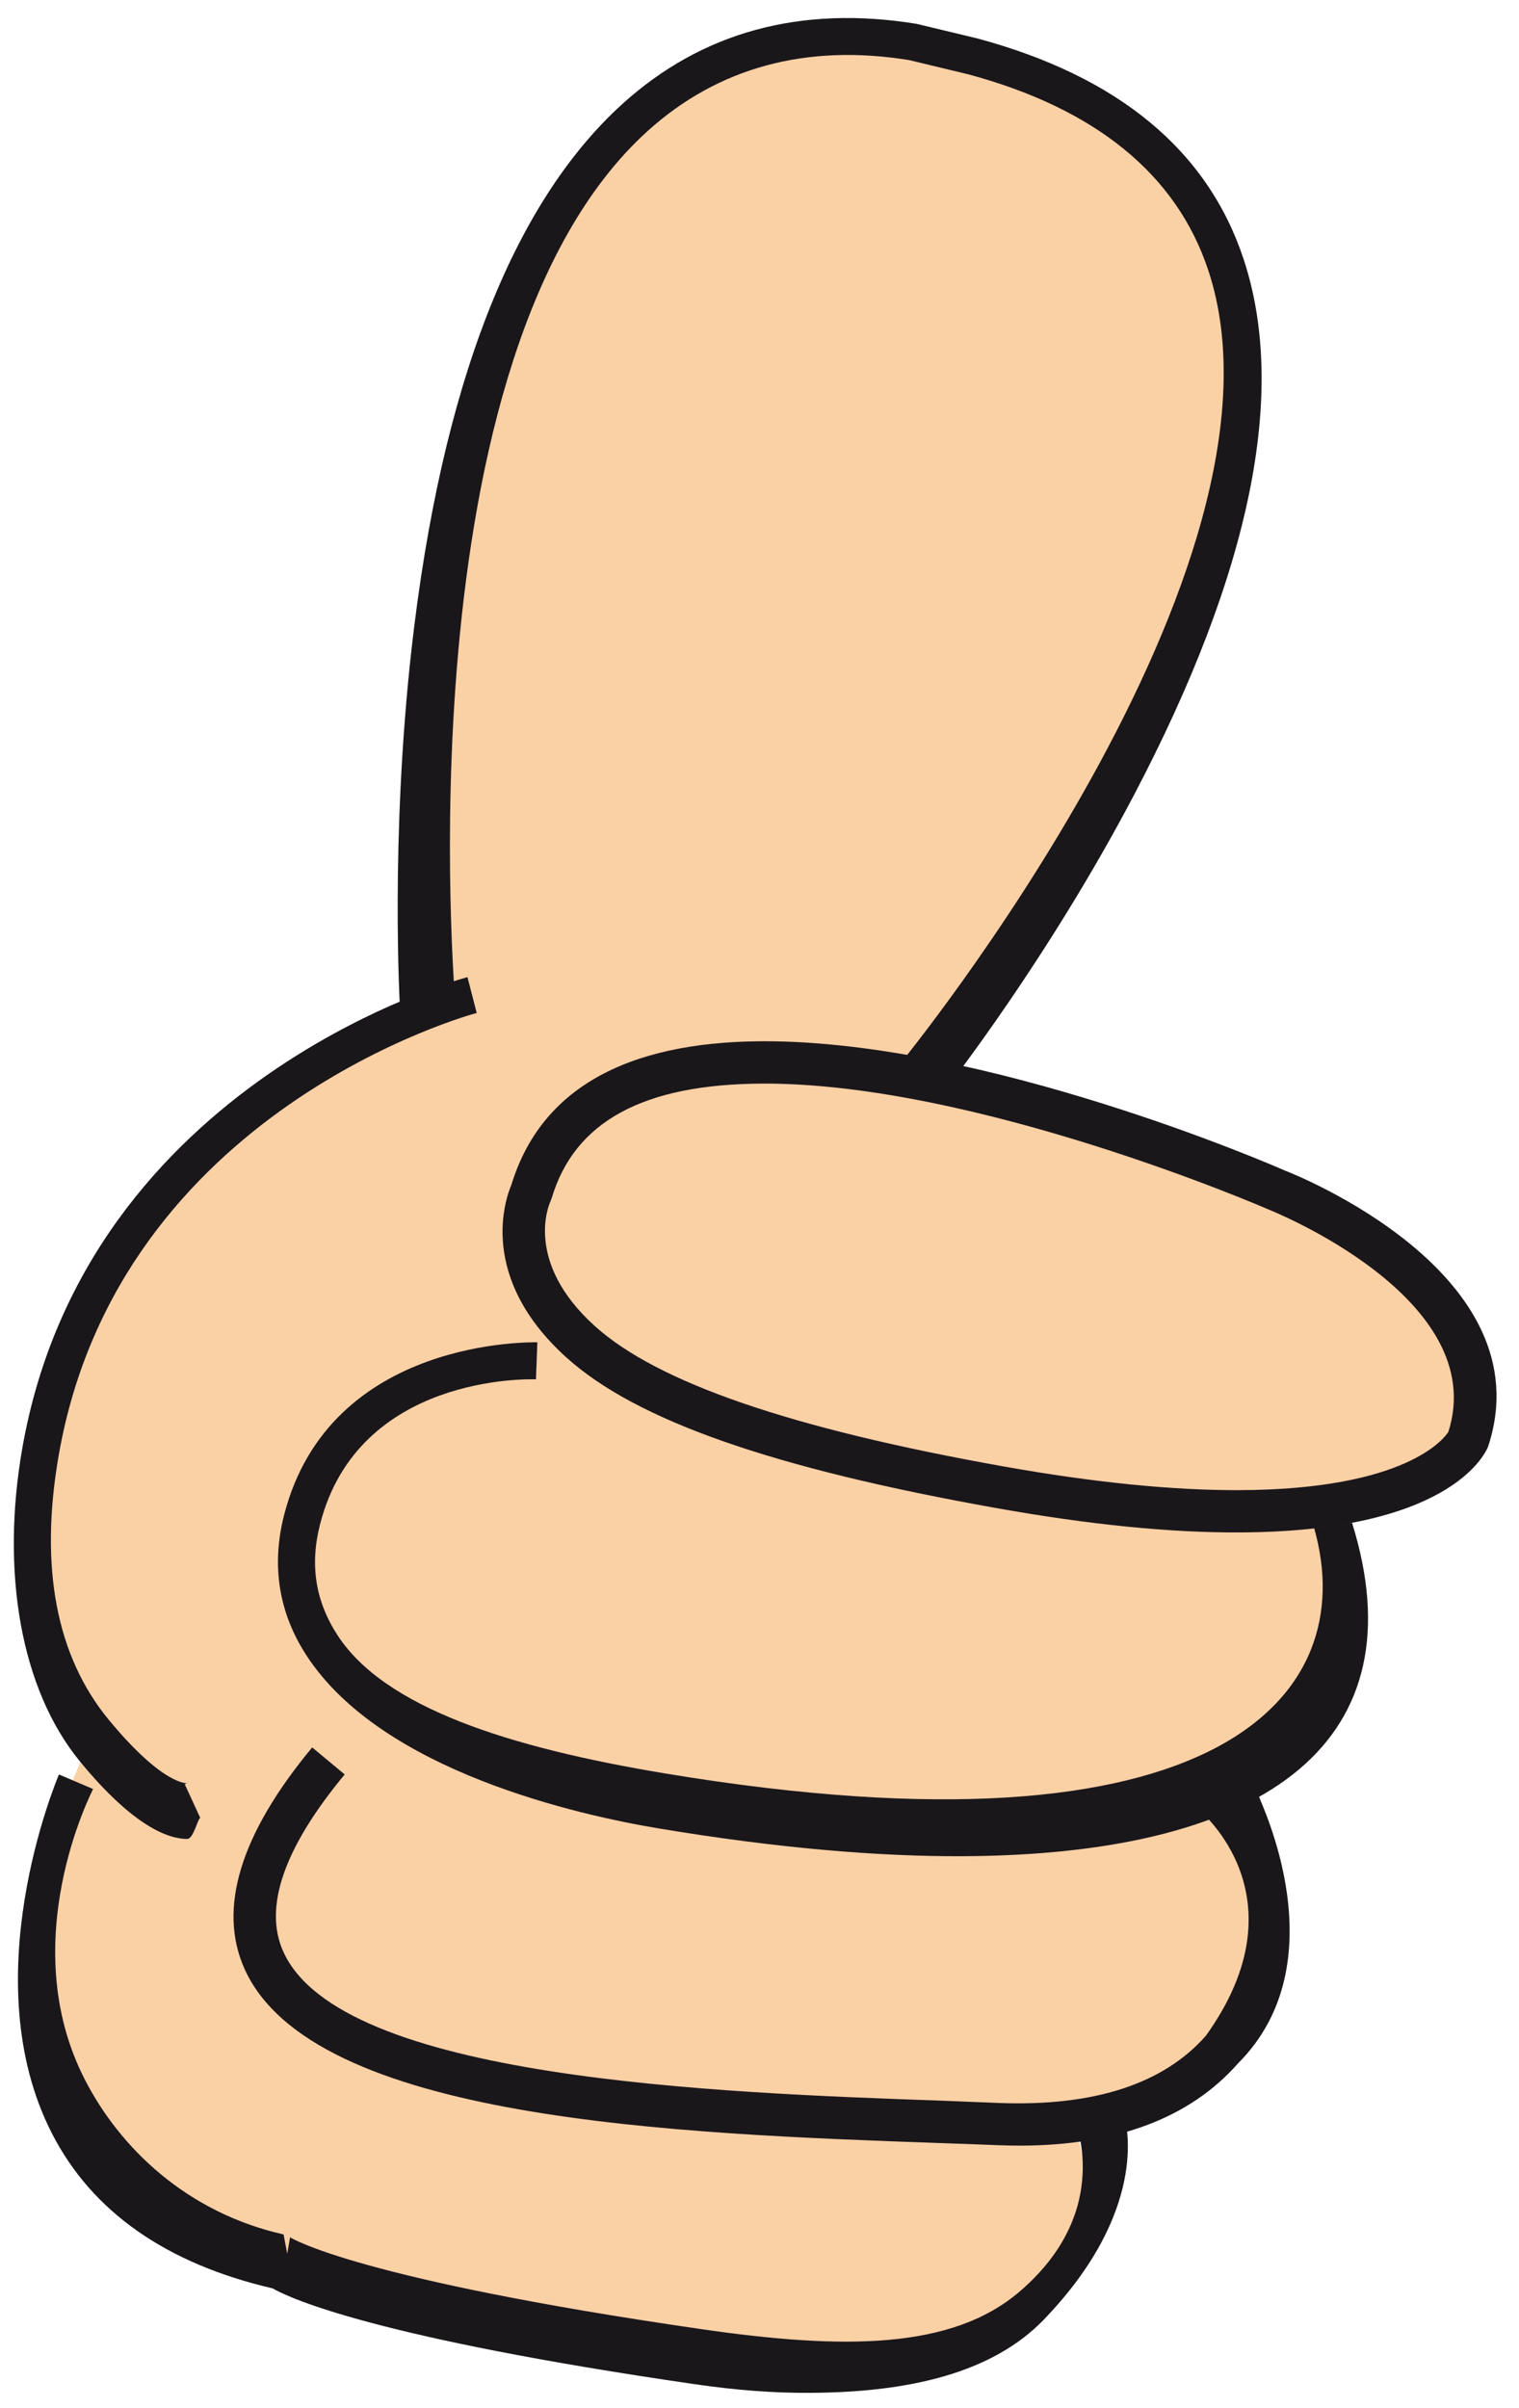 <?xml version="1.0" encoding="utf-8"?>
<!-- Generator: Adobe Illustrator 14.0.0, SVG Export Plug-In . SVG Version: 6.00 Build 43363)  -->
<!DOCTYPE svg PUBLIC "-//W3C//DTD SVG 1.1//EN" "http://www.w3.org/Graphics/SVG/1.1/DTD/svg11.dtd">
<svg version="1.1" id="Ebene_1" xmlns="http://www.w3.org/2000/svg" xmlns:xlink="http://www.w3.org/1999/xlink" x="0px" y="0px"
	 width="41px" height="65px" viewBox="0 0 41 65" enable-background="new 0 0 41 65" xml:space="preserve">
<g>
	<path fill="#FAD0A5" d="M1.756,48.545c0,0-4.591,10.781,5.43,13.047c0,0,1.667,1.154,11.14,2.529
		c10.944,1.59,10.931-5.727,10.931-5.727l-0.271-1.252c3.625-0.439,4.695-1.59,5.271-3.98c0.688-2.83-1.867-4.295-1.867-4.295
		c2.133-0.662,3.658-1.842,3.883-3.814c0.256-2.27-0.801-3.803-0.801-3.803c3.582-0.422,3.893-2.391,3.893-2.391
		c1.393-4.209-5.174-6.755-5.174-6.755s-4.445-1.945-9.182-2.91l-0.1-0.16c0,0,18.1-22.954,1.094-27.521l-1.607-0.387
		c-14.192-1.862-13.358,26.06-13.358,26.06l0.014,0.391c-2.841,1.164-8.688,4.396-9.947,11.644c-0.622,3.574,0.176,5.92,1.439,7.451
		L1.756,48.545z"/>
	<path fill="#1A171B" d="M25.561,29.354l-1.285-0.617c0.104-0.133,10.992-13.446,8.336-21.445c-0.855-2.581-3.039-4.361-6.48-5.287
		l-1.594-0.383c-2.77-0.449-5.161,0.196-7.066,1.922c-6.691,6.068-5.186,23.443-5.176,23.619l-1.499,0.064
		c-0.001-0.045-0.271-4.533,0.314-9.734c0.799-7.048,2.715-11.991,5.688-14.687c2.142-1.941,4.809-2.671,7.938-2.163l1.641,0.394
		c3.803,1.022,6.213,3.02,7.184,5.943c1.197,3.597,0.201,8.468-2.953,14.476C28.287,25.877,25.588,29.321,25.561,29.354"/>
	<path fill="#1A171B" d="M33.453,41.361L33.453,41.361c-1.869,0.01-4.076-0.213-6.555-0.656c-6.04-1.076-9.728-2.367-11.61-4.066
		c-2.402-2.168-1.643-4.289-1.486-4.656c0.781-2.561,3.061-3.865,6.781-3.879c6.009-0.021,13.767,3.342,14.093,3.488
		c0.27,0.102,7.033,2.785,5.488,7.458C40.049,39.324,39.023,41.342,33.453,41.361 M20.587,29.247
		c-3.221,0.012-5.082,1.023-5.698,3.098l-0.035,0.09c-0.028,0.061-0.722,1.619,1.2,3.355c1.693,1.529,5.306,2.77,11.042,3.791
		c2.412,0.43,4.553,0.646,6.354,0.639c4.508-0.016,5.535-1.398,5.645-1.576c1.143-3.613-4.791-5.972-4.852-5.998
		C34.145,32.602,26.352,29.225,20.587,29.247"/>
	<path fill="#1A171B" d="M25.965,50.1c-2.242,0.008-4.928-0.209-8.152-0.744c-2.188-0.363-7.499-1.541-9.536-4.668
		c-0.754-1.154-0.957-2.432-0.609-3.795c1.238-4.83,6.779-4.66,6.836-4.664l-0.037,1c-0.191-0.006-4.795-0.131-5.828,3.912
		c-0.281,1.098-0.126,2.078,0.476,3.002c1.265,1.936,4.577,3.018,8.86,3.727c14.948,2.475,18.778-2.113,17.497-6.621l1.021-0.15
		C38.303,46.896,34.363,50.068,25.965,50.1"/>
	<path fill="#1A171B" d="M27.564,57.912c-0.205,0-0.412-0.004-0.625-0.012c-0.492-0.02-1.012-0.039-1.553-0.057
		c-7.154-0.254-16.953-0.607-18.788-4.707C5.872,51.51,6.487,49.5,8.426,47.164l0.878,0.729c-1.637,1.975-2.196,3.582-1.66,4.777
		c1.541,3.453,11.708,3.814,17.784,4.029c0.541,0.021,1.061,0.041,1.557,0.062c2.547,0.092,4.418-0.512,5.566-1.818
		c2.678-3.742-0.154-6.047-0.162-6.074l1.596-0.375c0.025,0.145,2.176,4.457-0.574,7.203C32.121,57.16,30.16,57.902,27.564,57.912"
		/>
	<path fill="#1A171B" d="M5.053,49.635c-0.495,0-1.438-0.32-2.888-2.084c-1.613-1.959-2.143-5.131-1.566-8.445
		c1.737-9.98,11.918-12.708,12.019-12.732l0.249,0.967C12.77,27.364,3.21,29.942,1.585,39.277c-0.525,3.012-0.07,5.416,1.349,7.139
		c1.462,1.773,2.111,1.713,2.121,1.717c0,0-0.024,0.002-0.069,0.023l0.418,0.908C5.335,49.096,5.221,49.633,5.053,49.635"/>
	<path fill="#1A171B" d="M18.892,62.859c3.913,0.572,6.804,0.549,8.624-1.004c2.588-2.209,1.469-4.689,1.469-4.711l1.393,0.084
		c0,0.105,0.654,2.414-2.205,5.381c-1.383,1.434-3.629,1.967-6.332,1.975c-0.958,0.006-1.987-0.072-3.093-0.234
		c-8.581-1.246-10.904-2.307-11.391-2.586c-2.872-0.666-4.879-2.074-5.957-4.186c-2.123-4.146,0.099-9.459,0.191-9.684l0.922,0.393
		c-0.021,0.051-2.135,4.113-0.225,7.838c0.949,1.854,2.756,3.594,5.366,4.184l0.099,0.52l0.076-0.443
		C7.895,60.426,9.702,61.527,18.892,62.859"/>
</g>
</svg>
